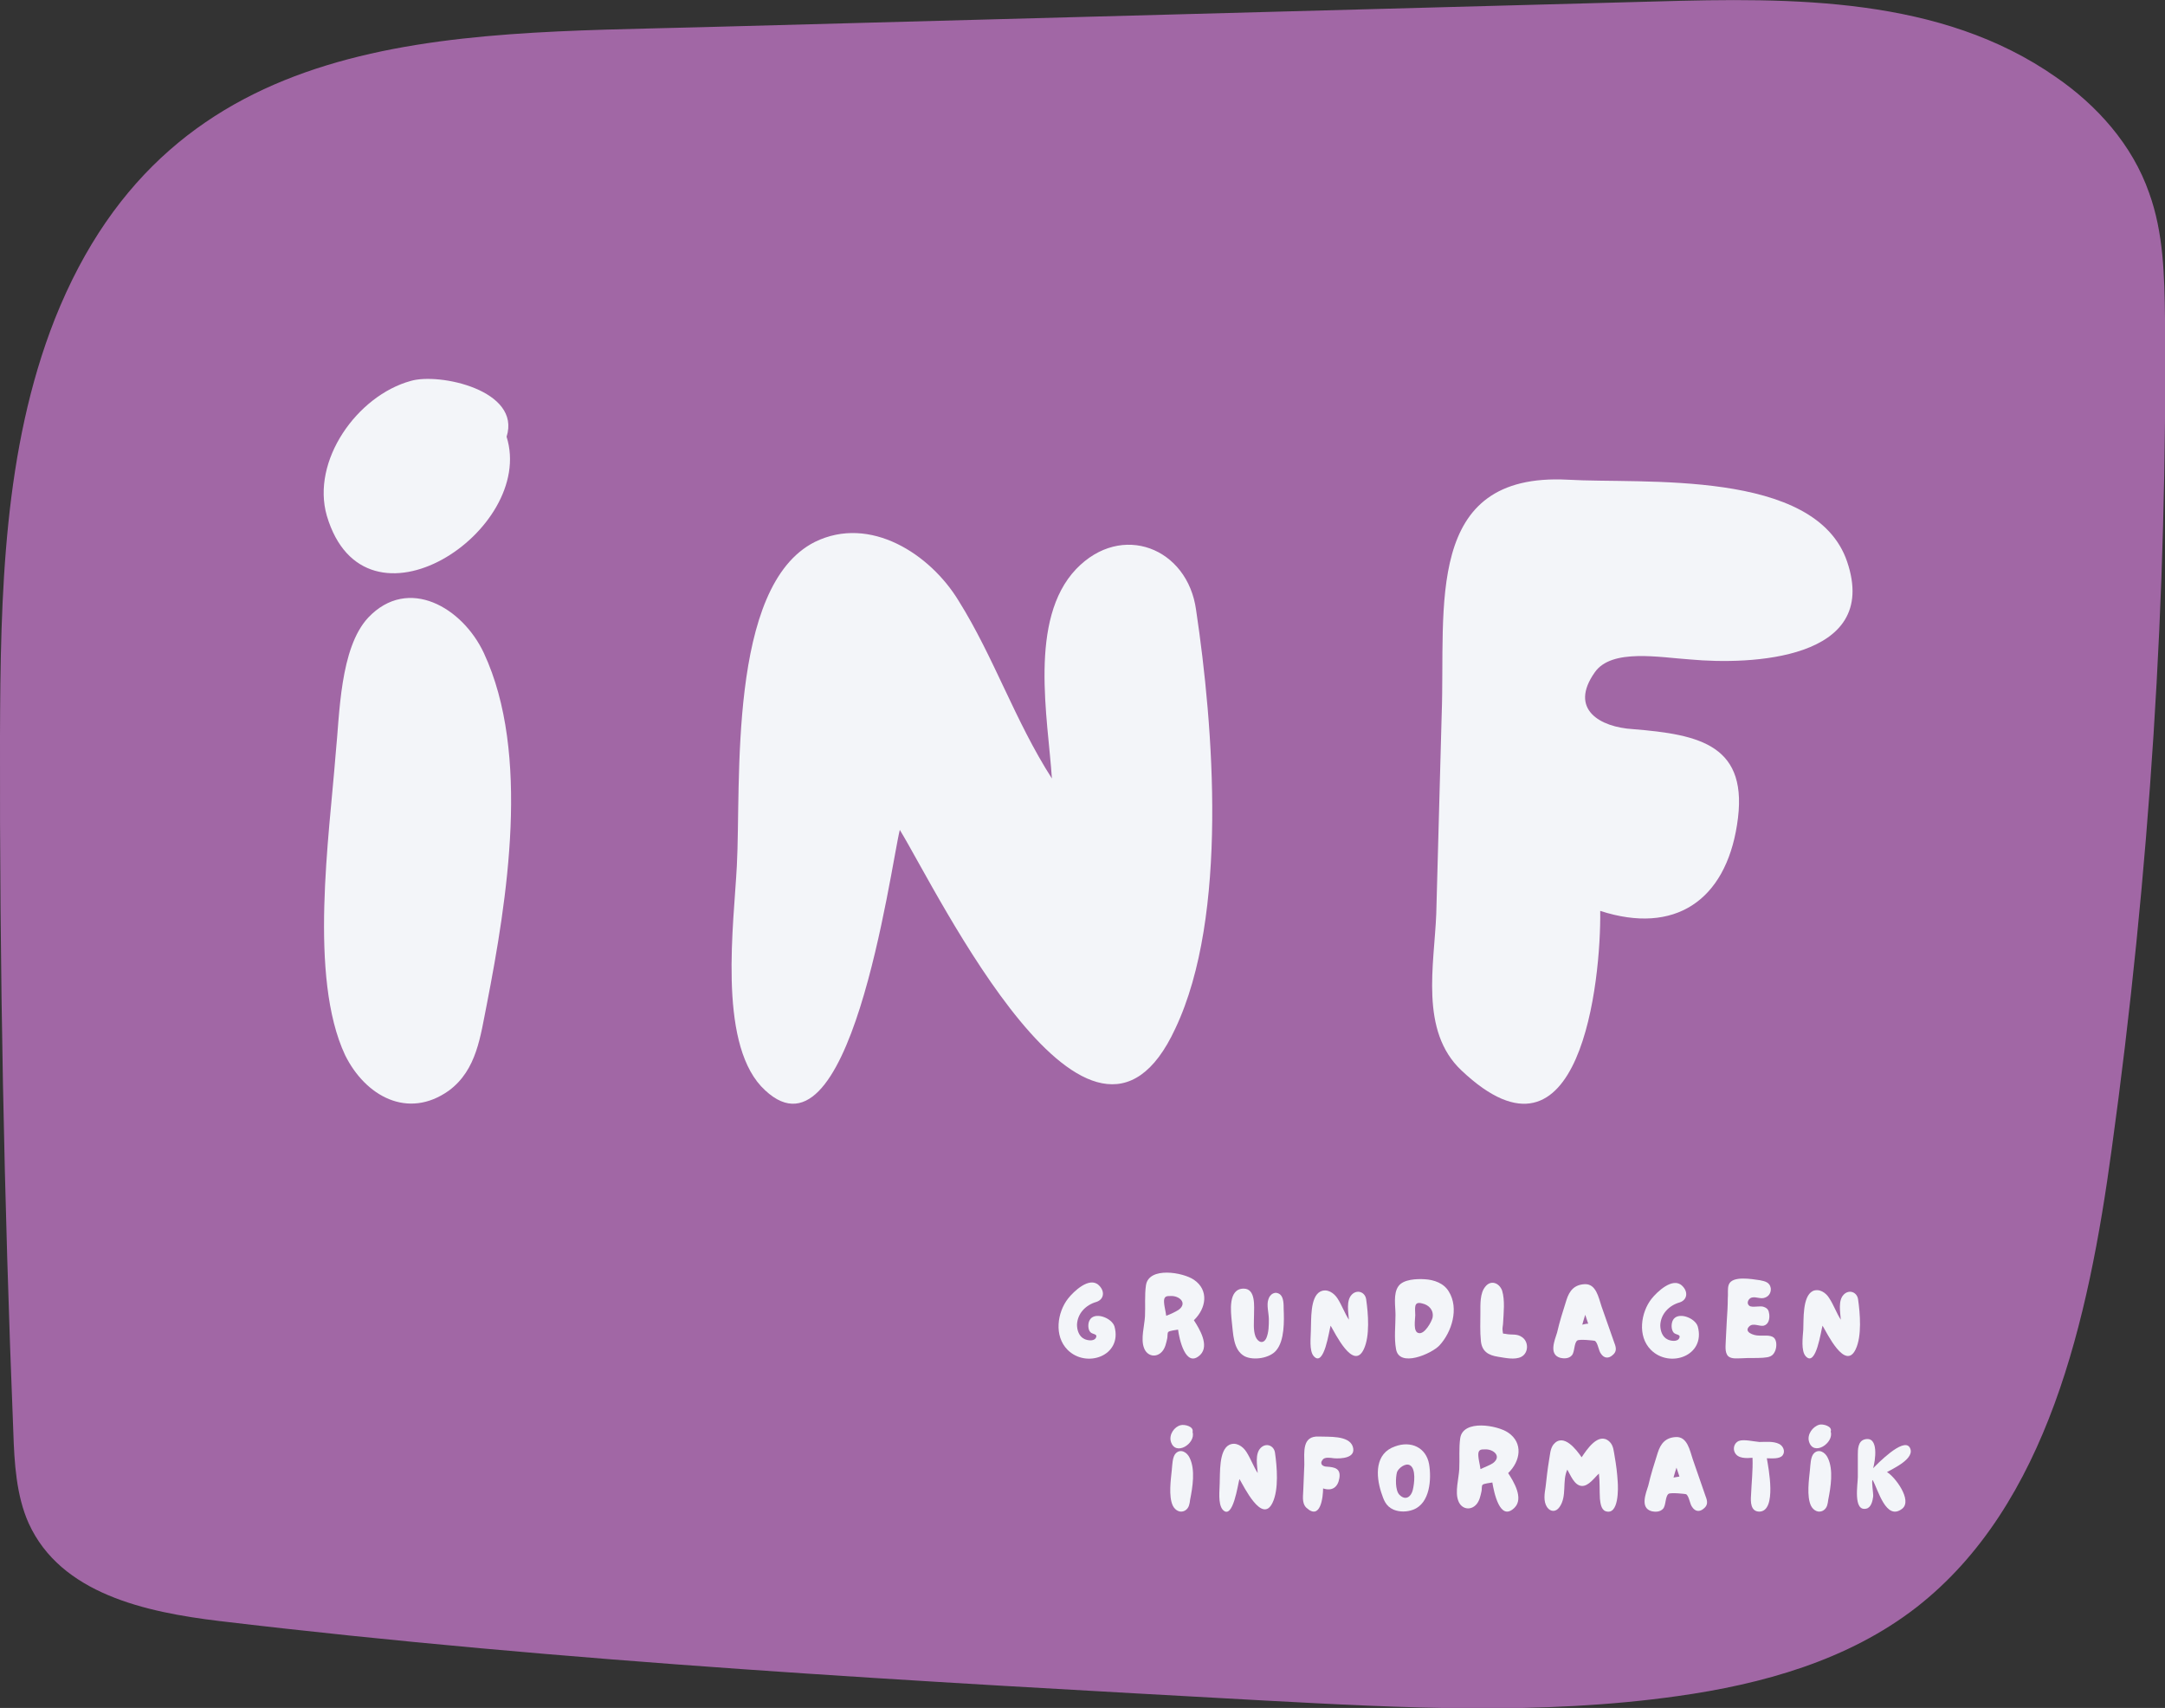 <?xml version="1.0" encoding="utf-8"?>
<!-- Generator: Adobe Illustrator 27.8.1, SVG Export Plug-In . SVG Version: 6.00 Build 0)  -->
<svg version="1.1" id="Layer_1" xmlns="http://www.w3.org/2000/svg" xmlns:xlink="http://www.w3.org/1999/xlink" x="0px" y="0px"
	 viewBox="0 0 438.4 345.8" style="enable-background:new 0 0 438.4 345.8;" xml:space="preserve">
<rect x="0" y="0" width="438.4" height="345.8" fill="#333333" stroke="none"/>
<style type="text/css">
	.st0{fill:#A167A5;}
	.st1{fill:#F3F5F9;}
</style>
<g>
	<path class="st0" d="M427.6,232.7c-4.7,34.5-13,72-39.5,92.7c-13.9,10.8-31.3,15.6-48.4,18c-27.6,3.9-55.7,2.4-83.6,0.9
		c-70.6-3.9-141.3-7.7-211.7-16.1c-14.9-1.8-32.1-5.5-38.6-19.8c-2.5-5.6-2.9-12.2-3.1-18.4C0.8,242.9-0.1,196,0,149
		c0.1-28.6,0.7-58,11.1-84.4C34.8,5,90.5,6.9,142.2,5.5c64.3-1.7,128.7-3.5,193-5.2c27.9-0.8,57.8-1,81.1,15.3
		c8.3,5.7,15.5,13.7,18.9,23.5c2.9,8,3.1,16.8,3.2,25.4C438.9,120.7,435.3,177,427.6,232.7z"/>
</g>
<g>
	<g transform="translate(70.38, 226.022)">
		<g>
			<path class="st1" d="M-4.2-121.6c7.7,26,42.4,3,36.4-16c3-9.4-13.6-13-19.4-11.3C1.9-145.9-7.4-132.7-4.2-121.6z M20.5-5.2
				c5.7-4.2,6.4-11.1,7.7-17.5c4.1-21.1,8.9-50.7-0.6-71.1c-4.3-9.2-15.3-15.7-23.4-7.2c-5.8,6.2-5.8,19.8-6.6,27.5
				c-1.3,16.8-5.5,45.3,1.9,61.1C3.6-4.1,12.2,0.7,20.5-5.2z"/>
		</g>
	</g>
</g>
<g>
	<g transform="translate(132.205, 226.022)">
		<g>
			<path class="st1" d="M21.9-6.1C39.8,12.9,48.1-50.3,50-58c7.7,12.6,38.7,77.2,55.8,40.2c10.8-22.8,7.7-61.3,4.2-84.7
				c-1.7-12.6-15.1-17.9-24.3-8.3C76-100.6,80-80.6,80.8-68.4c-7.5-11.7-11.7-24.5-18.9-36c-5.7-9.4-17.9-17.4-29.1-11.9
				C15.1-107.4,17.9-67.4,17-50.7C16.4-39,13.2-15.6,21.9-6.1z"/>
		</g>
	</g>
</g>
<g>
	<g transform="translate(238.734, 226.022)">
		<g>
			<path class="st1" d="M57.2-9.3c24.1,22.8,28.3-18.3,28.1-32.3c15.1,4.9,25.3-2.1,27.7-17.4c2.6-16.2-7.5-18.3-21.1-19.4
				c-6.6-0.4-13-4-7.7-11.5c3.4-4.9,13.2-3,19.4-2.6c11.9,1.1,38.5,0.2,31.7-19.8c-6.4-18.9-41.5-15.7-56.6-16.6
				c-29.2-1.5-24.7,25.8-25.5,47.5L52.1-41C51.7-30.7,48.7-17.3,57.2-9.3z"/>
		</g>
	</g>
</g>
<g>
	<g transform="translate(183.786, 264.7)">
		<g>
			<path class="st1" d="M32.4,8.6c3.8,3.8,11.1,1.2,9.5-4.7c-0.5-1.8-4.2-3.2-5.1-1.2c-0.3,0.6-0.3,1.8,0.2,2.3
				c0.4,0.5,1.6,0.3,1.1,1.2c-0.4,0.7-1.7,0.5-2.3,0.2c-1.1-0.5-1.5-1.8-1.5-2.9c0.1-2.3,1.8-4,3.9-4.6c1.6-0.5,1.8-2.2,0.5-3.4
				c-1.9-1.8-5.1,1.3-6.2,2.7C30.3,1,29.6,5.8,32.4,8.6z"/>
		</g>
	</g>
</g>
<g>
	<g transform="translate(196.454, 264.7)">
		<g>
			<path class="st1" d="M46.6,9.6c1.9-1.9-0.2-5.3-1.3-7c2.5-2.4,3.1-6.1,0-8.2c-2.2-1.5-9.1-2.7-9.7,1.1c-0.3,2-0.1,4.3-0.2,6.3
				c-0.1,1.9-0.9,4.6-0.2,6.4c0.6,1.7,2.5,2.1,3.7,0.7c0.6-0.7,0.8-1.7,1-2.6c0.1-0.3,0-1.1,0.2-1.3c0.2-0.3,1.6-0.4,2-0.5
				C42.3,6.2,43.6,12.5,46.6,9.6z M39.7,1.7c-0.1-0.9-0.6-2.6-0.4-3.4c0.2-0.6,0.6-0.6,1.3-0.6c1.7-0.1,3.5,1.4,1.6,2.8
				C41.4,1,40.5,1.4,39.7,1.7z"/>
		</g>
	</g>
</g>
<g>
	<g transform="translate(209.934, 264.7)">
		<g>
			<path class="st1" d="M42.1,9.9c1.8,0.9,5.1,0.4,6.4-1.2c1.7-2,1.6-6,1.5-8.4c0-0.9,0-2.3-0.7-2.9c-1-0.8-2.1-0.1-2.4,1
				C46.5-0.5,47,1.2,47,2.4c0,1.2,0,2.6-0.5,3.8c-0.6,1.3-1.7,0.9-2.2-0.3c-0.5-1.3-0.3-3-0.3-4.4c0-1.6,0.4-5.3-2.1-5.3
				c-3.2,0-2.6,4.7-2.4,6.7C39.8,5.2,39.7,8.6,42.1,9.9z"/>
		</g>
	</g>
</g>
<g>
	<g transform="translate(222.045, 264.7)">
		<g>
			<path class="st1" d="M44,9.9c2.1,2.3,3.1-5.3,3.4-6.2c0.9,1.5,4.6,9.2,6.7,4.8c1.3-2.7,0.9-7.3,0.5-10.1c-0.2-1.5-1.8-2.1-2.9-1
				C50.5-1.4,51,1,51.1,2.5c-0.9-1.4-1.4-2.9-2.3-4.3c-0.7-1.1-2.1-2.1-3.5-1.4c-2.1,1.1-1.8,5.8-1.9,7.8C43.4,6,43,8.8,44,9.9z"/>
		</g>
	</g>
</g>
<g>
	<g transform="translate(234.781, 264.7)">
		<g>
			<path class="st1" d="M47.9,8.4c0.6,3.9,7.2,1,8.8-0.7c2.5-2.7,4-7.5,1.9-10.9c-1-1.7-3-2.4-4.9-2.5c-1.6-0.1-4.3,0-5.3,1.4
				c-1.1,1.5-0.6,4.1-0.6,5.8C47.8,3.8,47.5,6.2,47.9,8.4z M52.5,5.2c-1.2-0.2-0.7-2.8-0.7-3.6c0-1.4-0.4-2.9,1.4-2.4
				c1.4,0.3,2.4,1.4,2.1,2.9C55.1,2.9,53.7,5.5,52.5,5.2z"/>
		</g>
	</g>
</g>
<g>
	<g transform="translate(247.771, 264.7)">
		<g>
			<path class="st1" d="M60.3,10c1.5-0.8,1.5-3.1,0.1-4c-1-0.7-2-0.4-3.1-0.6c-0.8-0.2-0.7,0.2-0.8-0.7c-0.1-0.5,0.1-1.1,0.1-1.6
				c0.1-2,0.4-4.5-0.2-6.5C55.8-5,54.1-5.6,53-4.2c-1.1,1.3-1,3.6-1,5.2c0,1.9-0.1,3.9,0.1,5.8c0.2,2.1,1.5,2.9,3.5,3.2
				C56.9,10.2,59,10.7,60.3,10z"/>
		</g>
	</g>
</g>
<g>
	<g transform="translate(258.901, 264.7)">
		<g>
			<path class="st1" d="M57,10.2c0.8,0.2,1.8,0.2,2.4-0.5c0.6-0.7,0.4-2.5,1.1-3c0.4-0.3,3.5,0,3.6,0.1c0.6,0.5,0.7,2,1.2,2.6
				c0.6,0.9,1.5,1,2.3,0.3c0.9-0.7,0.8-1.5,0.4-2.5l-2.6-7.4c-0.6-1.8-1.1-4.6-3.4-4.5c-2.1,0.1-3.1,1.3-3.7,3.2
				c-0.7,2.2-1.4,4.4-1.9,6.6C55.9,6.7,54.7,9.5,57,10.2z M61.5,3.5c0.2-0.7,0.4-1.4,0.6-2c0.2,0.6,0.4,1.2,0.6,1.8
				C62.3,3.3,61.9,3.4,61.5,3.5z"/>
		</g>
	</g>
</g>
<g>
	<g transform="translate(272.398, 264.7)">
		<g>
			<path class="st1" d="M61.9,8.6c3.8,3.8,11.1,1.2,9.5-4.7c-0.5-1.8-4.2-3.2-5.1-1.2C66,3.4,66,4.5,66.5,5.1
				c0.4,0.5,1.6,0.3,1.1,1.2c-0.4,0.7-1.7,0.5-2.3,0.2c-1.1-0.5-1.5-1.8-1.5-2.9c0.1-2.3,1.8-4,3.9-4.6c1.6-0.5,1.8-2.2,0.5-3.4
				c-1.9-1.8-5.1,1.3-6.2,2.7C59.9,1,59.1,5.8,61.9,8.6z"/>
		</g>
	</g>
</g>
<g>
	<g transform="translate(285.066, 264.7)">
		<g>
			<path class="st1" d="M67.7,10.3c1.4-0.1,2.8,0,4.2-0.1c1.2-0.1,2-0.2,2.5-1.4c0.3-0.7,0.4-2.1-0.3-2.7c-0.8-0.6-2.1-0.3-3.1-0.4
				c-0.9,0-3.1-0.7-1.8-1.9c0.8-0.7,2,0.1,2.9-0.1c1-0.3,1.2-1.4,1.1-2.3c-0.1-0.8-0.3-1.2-1.1-1.5c-0.7-0.3-2.3,0.2-2.9-0.2
				c-0.8-0.6-0.1-1.6,0.5-1.7c0.9-0.2,1.8,0.4,2.7,0c0.8-0.3,1.2-1.1,1.1-1.9c-0.2-1.2-1.2-1.4-2.2-1.6c-1.5-0.2-5.6-1-6.3,0.9
				c-0.3,0.8-0.1,1.9-0.2,2.8c0,1.5-0.1,3-0.2,4.5c-0.1,1.3-0.1,2.6-0.2,3.9c0,1-0.3,2.5,0.5,3.3C65.6,10.5,66.8,10.3,67.7,10.3z"/>
		</g>
	</g>
</g>
<g>
	<g transform="translate(296.754, 264.7)">
		<g>
			<path class="st1" d="M68.9,9.9c2.1,2.3,3.1-5.3,3.4-6.2c0.9,1.5,4.6,9.2,6.7,4.8c1.3-2.7,0.9-7.3,0.5-10.1
				c-0.2-1.5-1.8-2.1-2.9-1C75.4-1.4,75.9,1,76,2.5c-0.9-1.4-1.4-2.9-2.3-4.3C73-3,71.6-3.9,70.3-3.3c-2.1,1.1-1.8,5.8-1.9,7.8
				C68.3,6,67.9,8.8,68.9,9.9z"/>
		</g>
	</g>
</g>
<g>
	<g transform="translate(309.493, 264.7)">
	</g>
</g>
<g>
	<g transform="translate(200.789, 287.95)">
		<g>
			<path class="st1" d="M36.3,3.9c0.9,3.1,5.1,0.4,4.4-1.9C41,0.8,39,0.4,38.3,0.6C37,0.9,35.9,2.5,36.3,3.9z M39.3,17.8
				c0.7-0.5,0.8-1.3,0.9-2.1c0.5-2.5,1.1-6.1-0.1-8.5c-0.5-1.1-1.8-1.9-2.8-0.9c-0.7,0.7-0.7,2.4-0.8,3.3c-0.2,2-0.7,5.4,0.2,7.3
				C37.2,17.9,38.3,18.5,39.3,17.8z"/>
		</g>
	</g>
</g>
<g>
	<g transform="translate(208.182, 287.95)">
		<g>
			<path class="st1" d="M39.4,17.7c2.1,2.3,3.1-5.3,3.4-6.2c0.9,1.5,4.6,9.2,6.7,4.8c1.3-2.7,0.9-7.3,0.5-10.1
				c-0.2-1.5-1.8-2.1-2.9-1c-1.2,1.2-0.7,3.6-0.6,5.1c-0.9-1.4-1.4-2.9-2.3-4.3c-0.7-1.1-2.1-2.1-3.5-1.4c-2.1,1.1-1.8,5.8-1.9,7.8
				C38.8,13.7,38.4,16.5,39.4,17.7z"/>
		</g>
	</g>
</g>
<g>
	<g transform="translate(220.918, 287.95)">
		<g>
			<path class="st1" d="M43.6,17.3c2.9,2.7,3.4-2.2,3.4-3.9c1.8,0.6,3-0.2,3.3-2.1c0.3-1.9-0.9-2.2-2.5-2.3c-0.8,0-1.6-0.5-0.9-1.4
				c0.4-0.6,1.6-0.4,2.3-0.3c1.4,0.1,4.6,0,3.8-2.4c-0.8-2.3-5-1.9-6.8-2c-3.5-0.2-3,3.1-3,5.7L43,13.5C43,14.7,42.6,16.3,43.6,17.3
				z"/>
		</g>
	</g>
</g>
<g>
	<g transform="translate(232.285, 287.95)">
		<g>
			<path class="st1" d="M53.9,17.7c3.4-1.3,3.7-6.2,3.2-9.2c-0.6-3.4-3.7-4.8-6.9-3.6c-4.1,1.4-3.9,5.9-2.8,9.3
				c0.5,1.5,0.9,2.8,2.5,3.5C51.1,18.2,52.6,18.2,53.9,17.7z M51.1,14.7c-0.9-0.9-0.8-3.5-0.5-4.6c0.3-0.8,1.7-1.9,2.6-1.4
				c1.3,0.7,0.9,3.8,0.6,5C53.5,15,52.4,16,51.1,14.7z"/>
		</g>
	</g>
</g>
<g>
	<g transform="translate(244.192, 287.95)">
		<g>
			<path class="st1" d="M62.5,17.3c1.9-1.9-0.2-5.3-1.3-7c2.5-2.4,3.1-6.1,0-8.2c-2.2-1.5-9.1-2.7-9.7,1.1c-0.3,2-0.1,4.3-0.2,6.3
				c-0.1,1.9-0.9,4.6-0.2,6.4c0.6,1.7,2.5,2.1,3.7,0.7c0.6-0.7,0.8-1.7,1-2.6c0.1-0.3,0-1.1,0.2-1.3c0.2-0.3,1.6-0.4,2-0.5
				C58.3,14,59.5,20.3,62.5,17.3z M55.6,9.5c-0.1-0.9-0.6-2.6-0.4-3.4c0.2-0.6,0.6-0.6,1.3-0.6c1.7-0.1,3.5,1.4,1.6,2.8
				C57.3,8.8,56.4,9.1,55.6,9.5z"/>
		</g>
	</g>
</g>
<g>
	<g transform="translate(257.673, 287.95)">
		<g>
			<path class="st1" d="M67.4,18c2.8,1,2.6-4.8,2.5-6c-0.1-1.7-0.3-3.3-0.6-5c-0.2-1-0.2-2.3-1.1-3.1c-2.2-2-4.6,1.7-5.6,3.2
				c-1.1-1.6-3.7-5-5.7-2.6c-0.7,0.9-0.7,2.2-0.9,3.2c-0.3,1.8-0.5,3.6-0.7,5.4c-0.2,1.3-0.5,2.9,0.3,4.1c0.7,1,1.8,1,2.5,0
				c1.6-2.2,0.5-5.3,1.6-7.6c0.6,1,1.4,3.2,2.9,3.3c1.4,0.1,2.6-1.7,3.5-2.5c0.2,1.7,0.1,3.4,0.2,5.1C66.4,16.3,66.5,17.6,67.4,18z"
				/>
		</g>
	</g>
</g>
<g>
	<g transform="translate(272.776, 287.95)">
		<g>
			<path class="st1" d="M61.6,18c0.8,0.2,1.8,0.2,2.4-0.5c0.6-0.7,0.4-2.5,1.1-3c0.4-0.3,3.5,0,3.6,0.1c0.6,0.5,0.7,2,1.2,2.6
				c0.6,0.9,1.5,1,2.3,0.3c0.9-0.7,0.8-1.5,0.4-2.5L70,7.5c-0.6-1.8-1.1-4.6-3.4-4.5c-2.1,0.1-3.1,1.3-3.7,3.2
				c-0.7,2.2-1.4,4.4-1.9,6.6C60.5,14.4,59.3,17.3,61.6,18z M66.1,11.2c0.2-0.7,0.4-1.4,0.6-2c0.2,0.6,0.4,1.2,0.6,1.8
				C66.9,11.1,66.5,11.1,66.1,11.2z"/>
		</g>
	</g>
</g>
<g>
	<g transform="translate(286.273, 287.95)">
		<g>
			<path class="st1" d="M70,18.1c3.6-0.1,1.8-9,1.5-10.8c0.9,0,2.6,0.2,3.2-0.6c0.6-0.8,0.1-1.9-0.7-2.3c-1.2-0.6-2.8-0.4-4-0.4
				c-1.2-0.1-3.2-0.6-4.2-0.2c-0.9,0.4-1.2,1.5-0.8,2.3c0.6,1.3,2.4,1.2,3.6,1.1c0.1,2.6-0.2,5-0.3,7.6C68.2,16.1,68.2,18.1,70,18.1
				z"/>
		</g>
	</g>
</g>
<g>
	<g transform="translate(297.708, 287.95)">
		<g>
			<path class="st1" d="M68.6,3.9C69.5,7,73.7,4.2,73,1.9c0.4-1.1-1.6-1.6-2.3-1.4C69.3,0.9,68.2,2.5,68.6,3.9z M71.6,17.8
				c0.7-0.5,0.8-1.3,0.9-2.1c0.5-2.5,1.1-6.1-0.1-8.5c-0.5-1.1-1.8-1.9-2.8-0.9c-0.7,0.7-0.7,2.4-0.8,3.3c-0.2,2-0.7,5.4,0.2,7.3
				C69.5,17.9,70.6,18.5,71.6,17.8z"/>
		</g>
	</g>
</g>
<g>
	<g transform="translate(305.1, 287.95)">
		<g>
			<path class="st1" d="M80.1,17.5c2.1-1.7-1.5-6.5-3.1-7.4c1.2-0.7,5.9-2.8,4.6-5c-1.3-2.1-6.7,3.5-7.4,4.2
				c0.4-1.3,1.3-6.7-1.8-5.8c-1.3,0.4-1.3,2.1-1.3,3.1c0,1.5,0,3,0,4.5c0,1.4-1,7,1.7,6.4c1-0.2,1.3-1.6,1.4-2.4
				c0.1-0.6-0.4-3.2-0.1-3.4C75.2,13.6,76.8,20.1,80.1,17.5z"/>
		</g>
	</g>
</g>
</svg>
